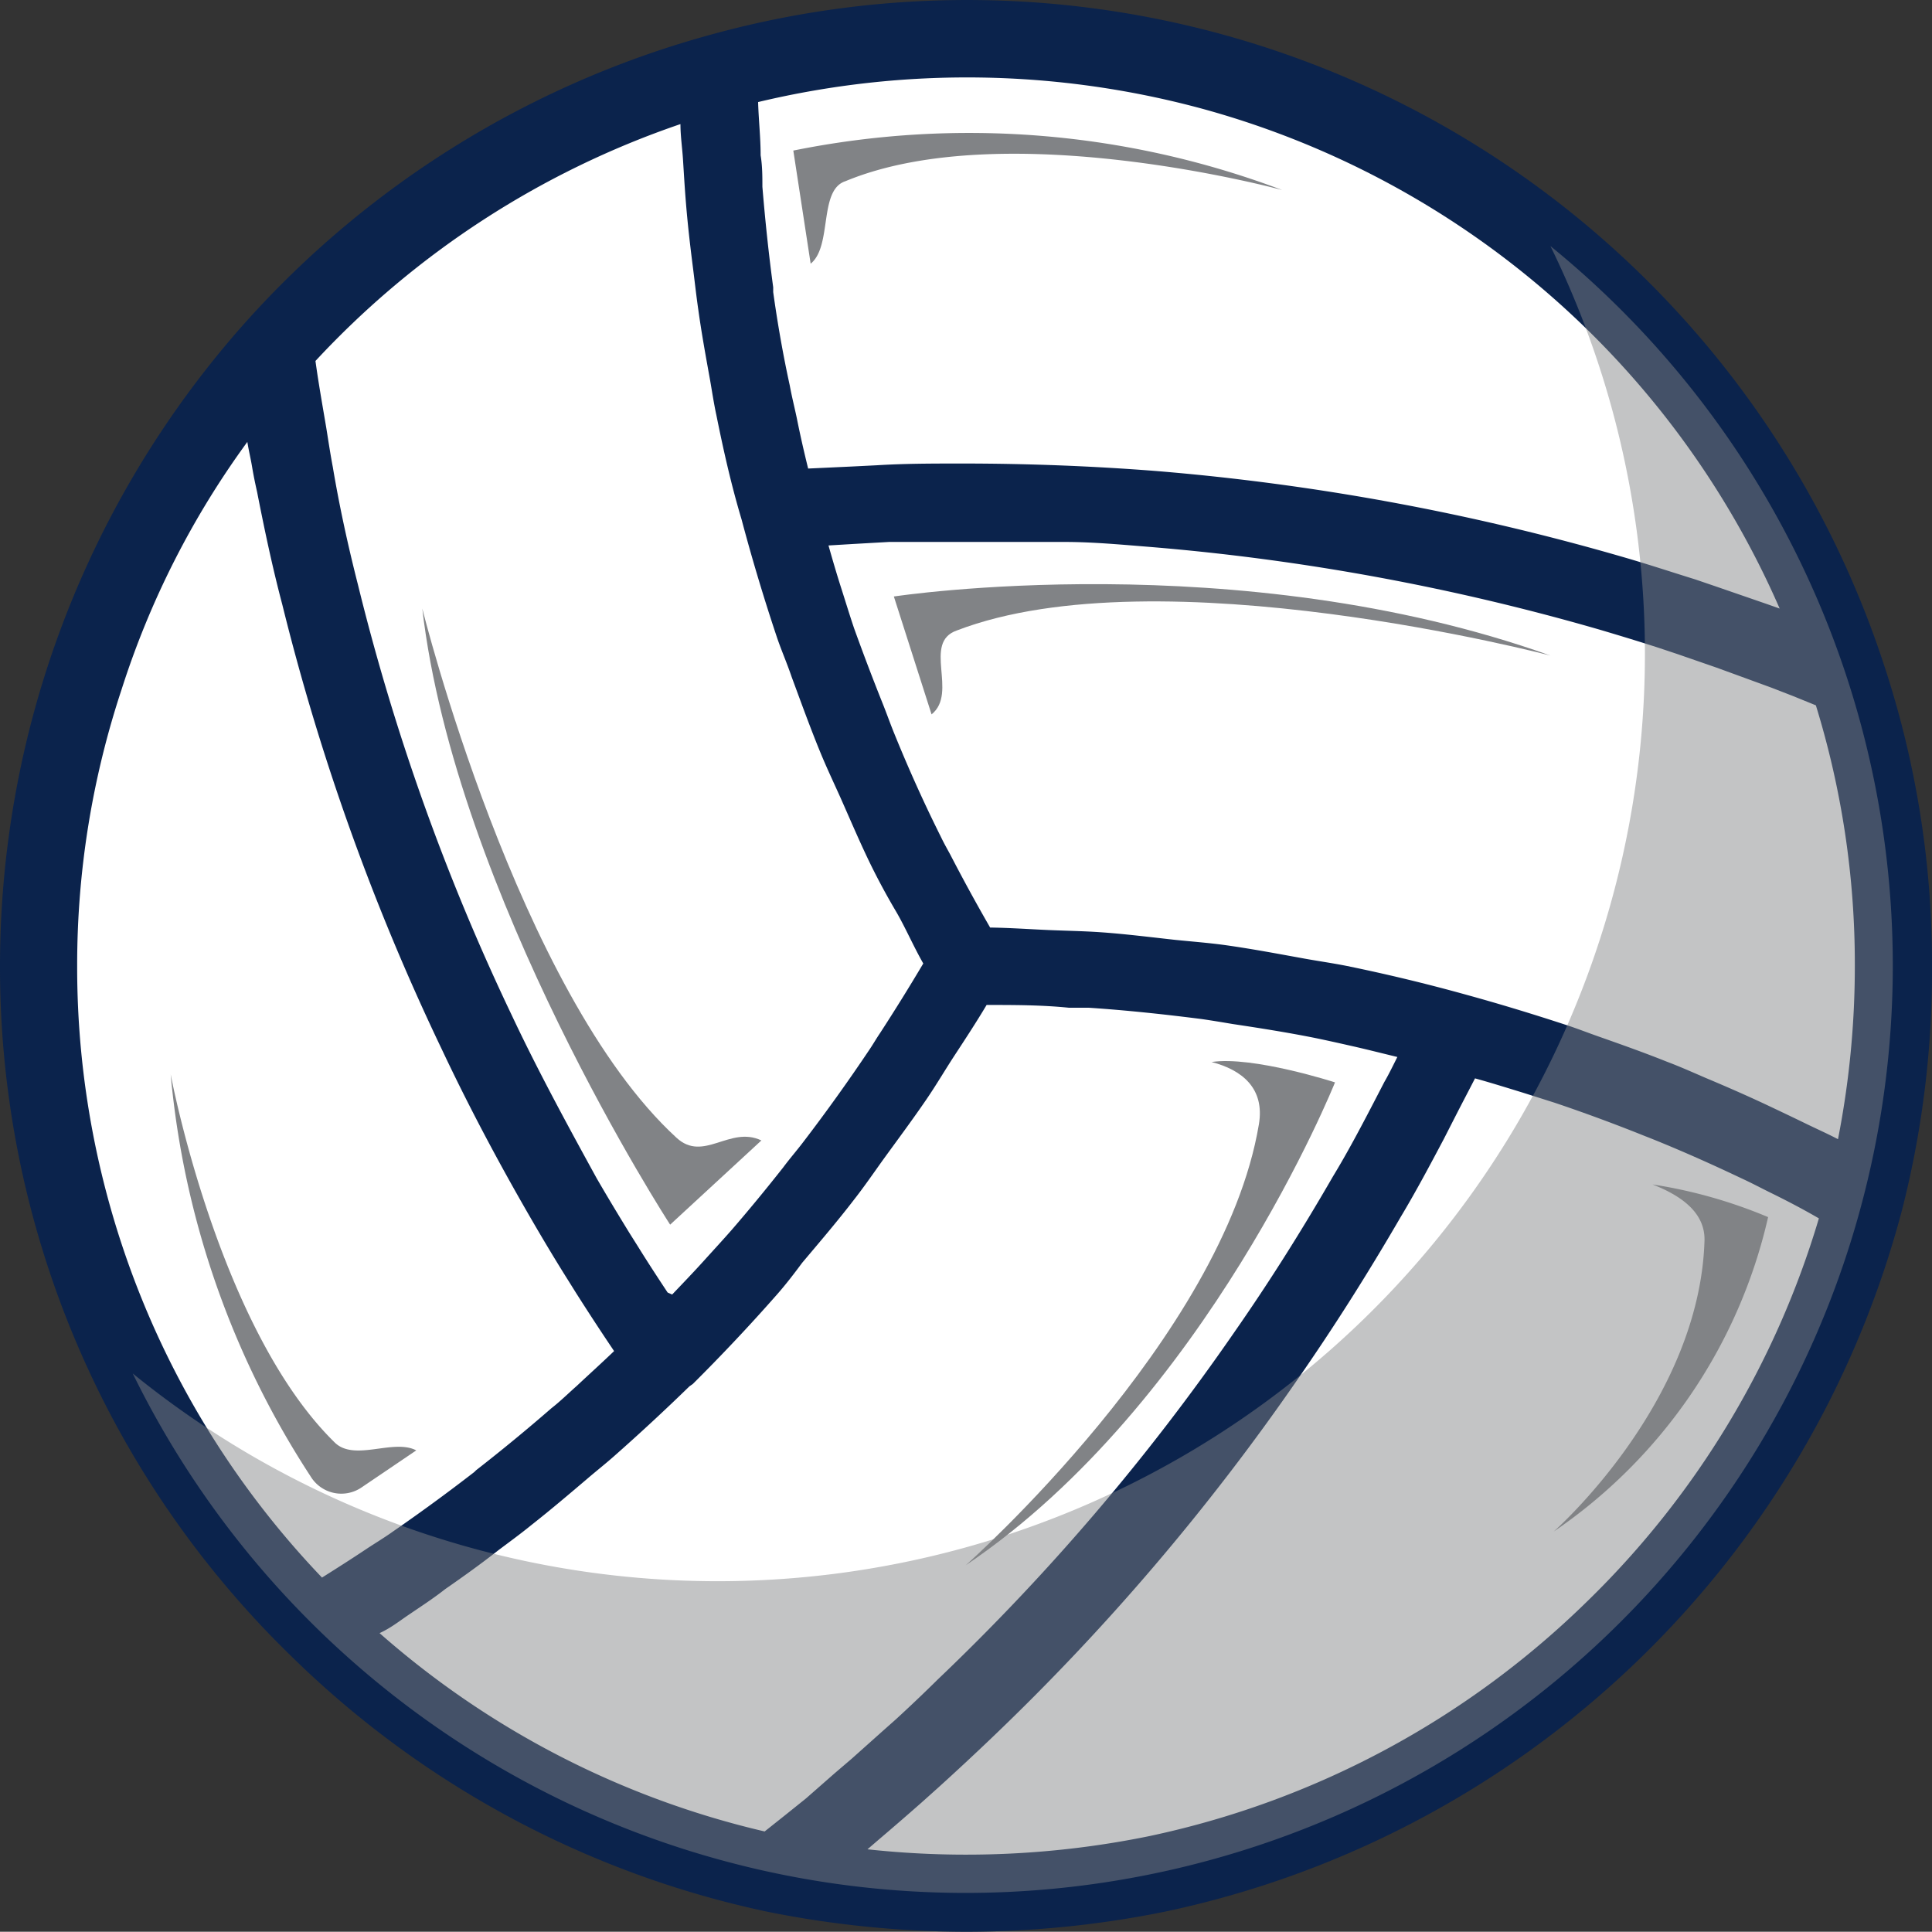 <svg xmlns="http://www.w3.org/2000/svg" viewBox="0 0 76.86 76.85"><rect x="0" y="0" width="76.86" height="76.85" fill="#333333" stroke="none"/><defs><style>.cls-1{isolation:isolate;}.cls-2{fill:#fff;}.cls-3{fill:#0b234c;}.cls-4{fill:#818386;}.cls-5{opacity:0.48;mix-blend-mode:multiply;}</style></defs><title>allenamenti</title><g class="cls-1"><g id="Livello_3" data-name="Livello 3"><circle class="cls-2" cx="38.43" cy="38.42" r="36.89"/><path class="cls-3" d="M109.3,70.86a37.85,37.85,0,0,0-1.92-12h0a38.38,38.38,0,0,0-46.81-25h0A38.43,38.43,0,0,0,42.18,45.29h0a38.49,38.49,0,0,0-9.74,25.57A38.2,38.2,0,0,0,44,98.3h0a38.4,38.4,0,0,0,19,10.2h0a40.39,40.39,0,0,0,7.9.79,39.92,39.92,0,0,0,7.89-.8,38.58,38.58,0,0,0,29.34-28h0A38.42,38.42,0,0,0,109.3,70.86Zm-6.61,5.52c-0.79-.37-1.59-0.72-2.4-1.06-0.51-.22-1-0.44-1.53-0.64-0.9-.36-1.8-0.68-2.71-1-0.43-.15-0.86-0.32-1.29-0.46-1.34-.44-2.69-0.85-4-1.21h0q-2.34-.65-4.73-1.14c-0.55-.11-1.11-0.19-1.67-0.29-1.05-.19-2.1-0.39-3.17-0.54-0.65-.09-1.31-0.14-2-0.21-1-.11-1.95-0.23-2.92-0.3-0.7-.05-1.4-0.06-2.1-0.09s-1.56-.09-2.34-0.1Q71,67.9,70.24,66.43C70.12,66.21,70,66,69.88,65.75q-1-2-1.86-4.12c-0.16-.39-0.3-0.79-0.46-1.19-0.4-1-.78-2-1.14-3-0.18-.53-0.34-1.06-0.51-1.59s-0.35-1.14-.51-1.71l1-.06L67.81,54l2.07,0h1.45c0.72,0,1.45,0,2.17,0l1.29,0c1.14,0,2.29.11,3.42,0.2a91.29,91.29,0,0,1,17.87,3.29c0.81,0.24,1.6.48,2.37,0.73l0.72,0.24L100.73,59l0.85,0.31,1.34,0.49,0.85,0.33,0.91,0.37a34.9,34.9,0,0,1,1.55,10.35,35.72,35.72,0,0,1-.67,6.91c-0.42-.22-0.85-0.41-1.28-0.62S103.22,76.63,102.69,76.38ZM80.32,36.78a35.2,35.2,0,0,1,22.92,19.87l-0.51-.18-2-.69-0.85-.29c-1-.31-1.93-0.62-2.94-0.91a94.39,94.39,0,0,0-18.48-3.4c-2.55-.2-5.14-0.3-7.74-0.3-1.15,0-2.28,0-3.41.07l-1,.05-1.72.08c-0.16-.65-0.31-1.3-0.45-2-0.09-.43-0.2-0.86-0.28-1.3Q63.47,46,63.2,44.06c0-.06,0-0.13,0-0.19-0.18-1.33-.32-2.67-0.43-4,0-.41,0-0.83-0.07-1.25,0-.71-0.08-1.41-0.1-2.12A35.76,35.76,0,0,1,80.32,36.78Zm-20.81.6c0,0.46.07,0.93,0.1,1.39s0.07,1.17.12,1.76c0.07,0.86.17,1.72,0.28,2.58,0.07,0.55.13,1.1,0.21,1.65,0.13,0.94.3,1.87,0.47,2.81,0.08,0.46.15,0.93,0.25,1.39,0.28,1.39.59,2.77,1,4.14q0.63,2.37,1.41,4.7c0.18,0.53.39,1,.58,1.56,0.37,1,.73,2,1.14,3,0.25,0.61.53,1.2,0.8,1.8,0.4,0.9.78,1.8,1.21,2.68,0.31,0.63.64,1.24,1,1.85s0.7,1.4,1.09,2.08q-0.83,1.4-1.72,2.77c-0.15.22-.28,0.45-0.43,0.67q-1.26,1.88-2.63,3.67c-0.25.33-.53,0.65-0.79,1-0.67.85-1.36,1.69-2.07,2.51-0.36.41-.73,0.81-1.1,1.22s-0.83.89-1.25,1.33L59,83.86c-0.39-.59-0.79-1.2-1.18-1.83l-0.34-.54c-0.43-.7-0.86-1.41-1.3-2.17C55,77.17,53.82,75,52.8,72.83a89,89,0,0,1-6.12-17.13c-0.4-1.57-.74-3.13-1-4.68-0.1-.53-0.17-1-0.26-1.56-0.15-.89-0.31-1.78-0.43-2.66A35.4,35.4,0,0,1,59.5,37.38Zm-24,33.48a34.82,34.82,0,0,1,1.77-11,34.41,34.41,0,0,1,5-9.84c0.05,0.32.13,0.64,0.19,1s0.13,0.69.2,1c0.29,1.48.61,3,1,4.47A92.1,92.1,0,0,0,50,74.15c1.05,2.23,2.24,4.48,3.53,6.71,0.51,0.88,1,1.7,1.51,2.51l0.3,0.48q0.73,1.15,1.45,2.22l0.08,0.12c-0.49.47-1,.93-1.49,1.39-0.33.29-.64,0.6-1,0.88q-1.46,1.27-3,2.47L51.31,91c-1.06.82-2.14,1.61-3.24,2.37-0.35.25-.72,0.47-1.08,0.71-0.57.38-1.15,0.75-1.74,1.12A35.12,35.12,0,0,1,35.51,70.86Zm13.22,25.8c0.47-.32.95-0.63,1.42-1,0.72-.5,1.42-1,2.12-1.55,0.44-.33.88-0.65,1.31-1,0.75-.59,1.48-1.21,2.21-1.83,0.36-.31.73-0.6,1.08-0.91q1.53-1.35,3-2.78L60,87.5h0q1.74-1.73,3.35-3.56c0.36-.41.69-0.84,1-1.26,0.7-.83,1.41-1.66,2.07-2.52,0.4-.51.77-1.05,1.15-1.58,0.58-.8,1.17-1.59,1.73-2.41,0.39-.57.74-1.17,1.12-1.75s0.86-1.31,1.27-2c1.09,0,2.18,0,3.27.11l0.79,0c1.5,0.1,3,.26,4.49.45,0.42,0.06.83,0.13,1.25,0.2,1.07,0.16,2.14.33,3.2,0.54,0.54,0.11,1.07.23,1.6,0.35s1.16,0.28,1.74.42c-0.17.34-.34,0.69-0.52,1l-0.43.83c-0.52,1-1.05,2-1.61,2.92-1.31,2.27-2.6,4.3-3.94,6.22a88.58,88.58,0,0,1-11.79,13.8q-0.81.8-1.66,1.58l-0.53.47-1.22,1.09-0.69.59-1.14,1-0.81.65-0.83.66a35.28,35.28,0,0,1-15.32-7.89C48,97.2,48.34,96.92,48.73,96.66Zm46.89-.55a35.35,35.35,0,0,1-17.48,9.38,36.33,36.33,0,0,1-11.19.52l0.43-.37q0.87-.74,1.71-1.48l0.67-.6c0.74-.67,1.46-1.34,2.15-2A91.65,91.65,0,0,0,84.08,87.29c1.39-2,2.72-4.09,4.08-6.43,0.6-1,1.17-2.07,1.72-3.11l0.48-.94c0.25-.49.52-1,0.76-1.47,0.65,0.18,1.29.38,1.94,0.58l1.23,0.39q1.81,0.61,3.6,1.33l0.18,0.07c1.25,0.5,2.48,1.05,3.7,1.63,0.39,0.18.76,0.38,1.15,0.57,0.63,0.31,1.26.64,1.88,1A35.25,35.25,0,0,1,95.62,96.11Z" transform="translate(-32.44 -32.44)"/><path class="cls-4" d="M80.64,74.69c1.63-.25,4.91.81,4.91,0.81s-5.1,12.75-14.69,19.21c0,0,10.24-9.07,11.66-17.53C82.77,75.73,81.84,75,80.64,74.69Z" transform="translate(-32.44 -32.44)"/><path class="cls-4" d="M98.18,79.56a19.45,19.45,0,0,1,4.6,1.3,20.7,20.7,0,0,1-8.53,12.51s5.81-5.1,6-11.59C100.27,80.67,99.31,80,98.18,79.56Z" transform="translate(-32.44 -32.44)"/><path class="cls-4" d="M64.69,42.93L64,38.43A35.27,35.27,0,0,1,83.45,40s-11-3-17.38-.35C65,40,65.56,42.23,64.69,42.93Z" transform="translate(-32.44 -32.44)"/><path class="cls-4" d="M69.5,60.86L68,56.17s13.7-2.09,26.12,2.35c0,0-15.56-4.09-23.61-1C69.12,58,70.57,60,69.5,60.86Z" transform="translate(-32.44 -32.44)"/><path class="cls-4" d="M49,90.14L46.8,91.63a1.43,1.43,0,0,1-2-.45,35,35,0,0,1-5.57-16s1.89,10.09,6.51,14.63C46.52,90.61,48.08,89.66,49,90.14Z" transform="translate(-32.44 -32.44)"/><path class="cls-4" d="M62.73,77.81L59.1,81.16S50.55,68,49.24,56.65c0,0,3.79,15.25,10.11,21.05C60.43,78.7,61.47,77.21,62.73,77.81Z" transform="translate(-32.44 -32.44)"/><g class="cls-5"><path class="cls-4" d="M94.12,42.23a36.89,36.89,0,0,1-56.4,44.85A36.89,36.89,0,1,0,94.12,42.23Z" transform="translate(-32.44 -32.44)"/></g></g></g></svg>
